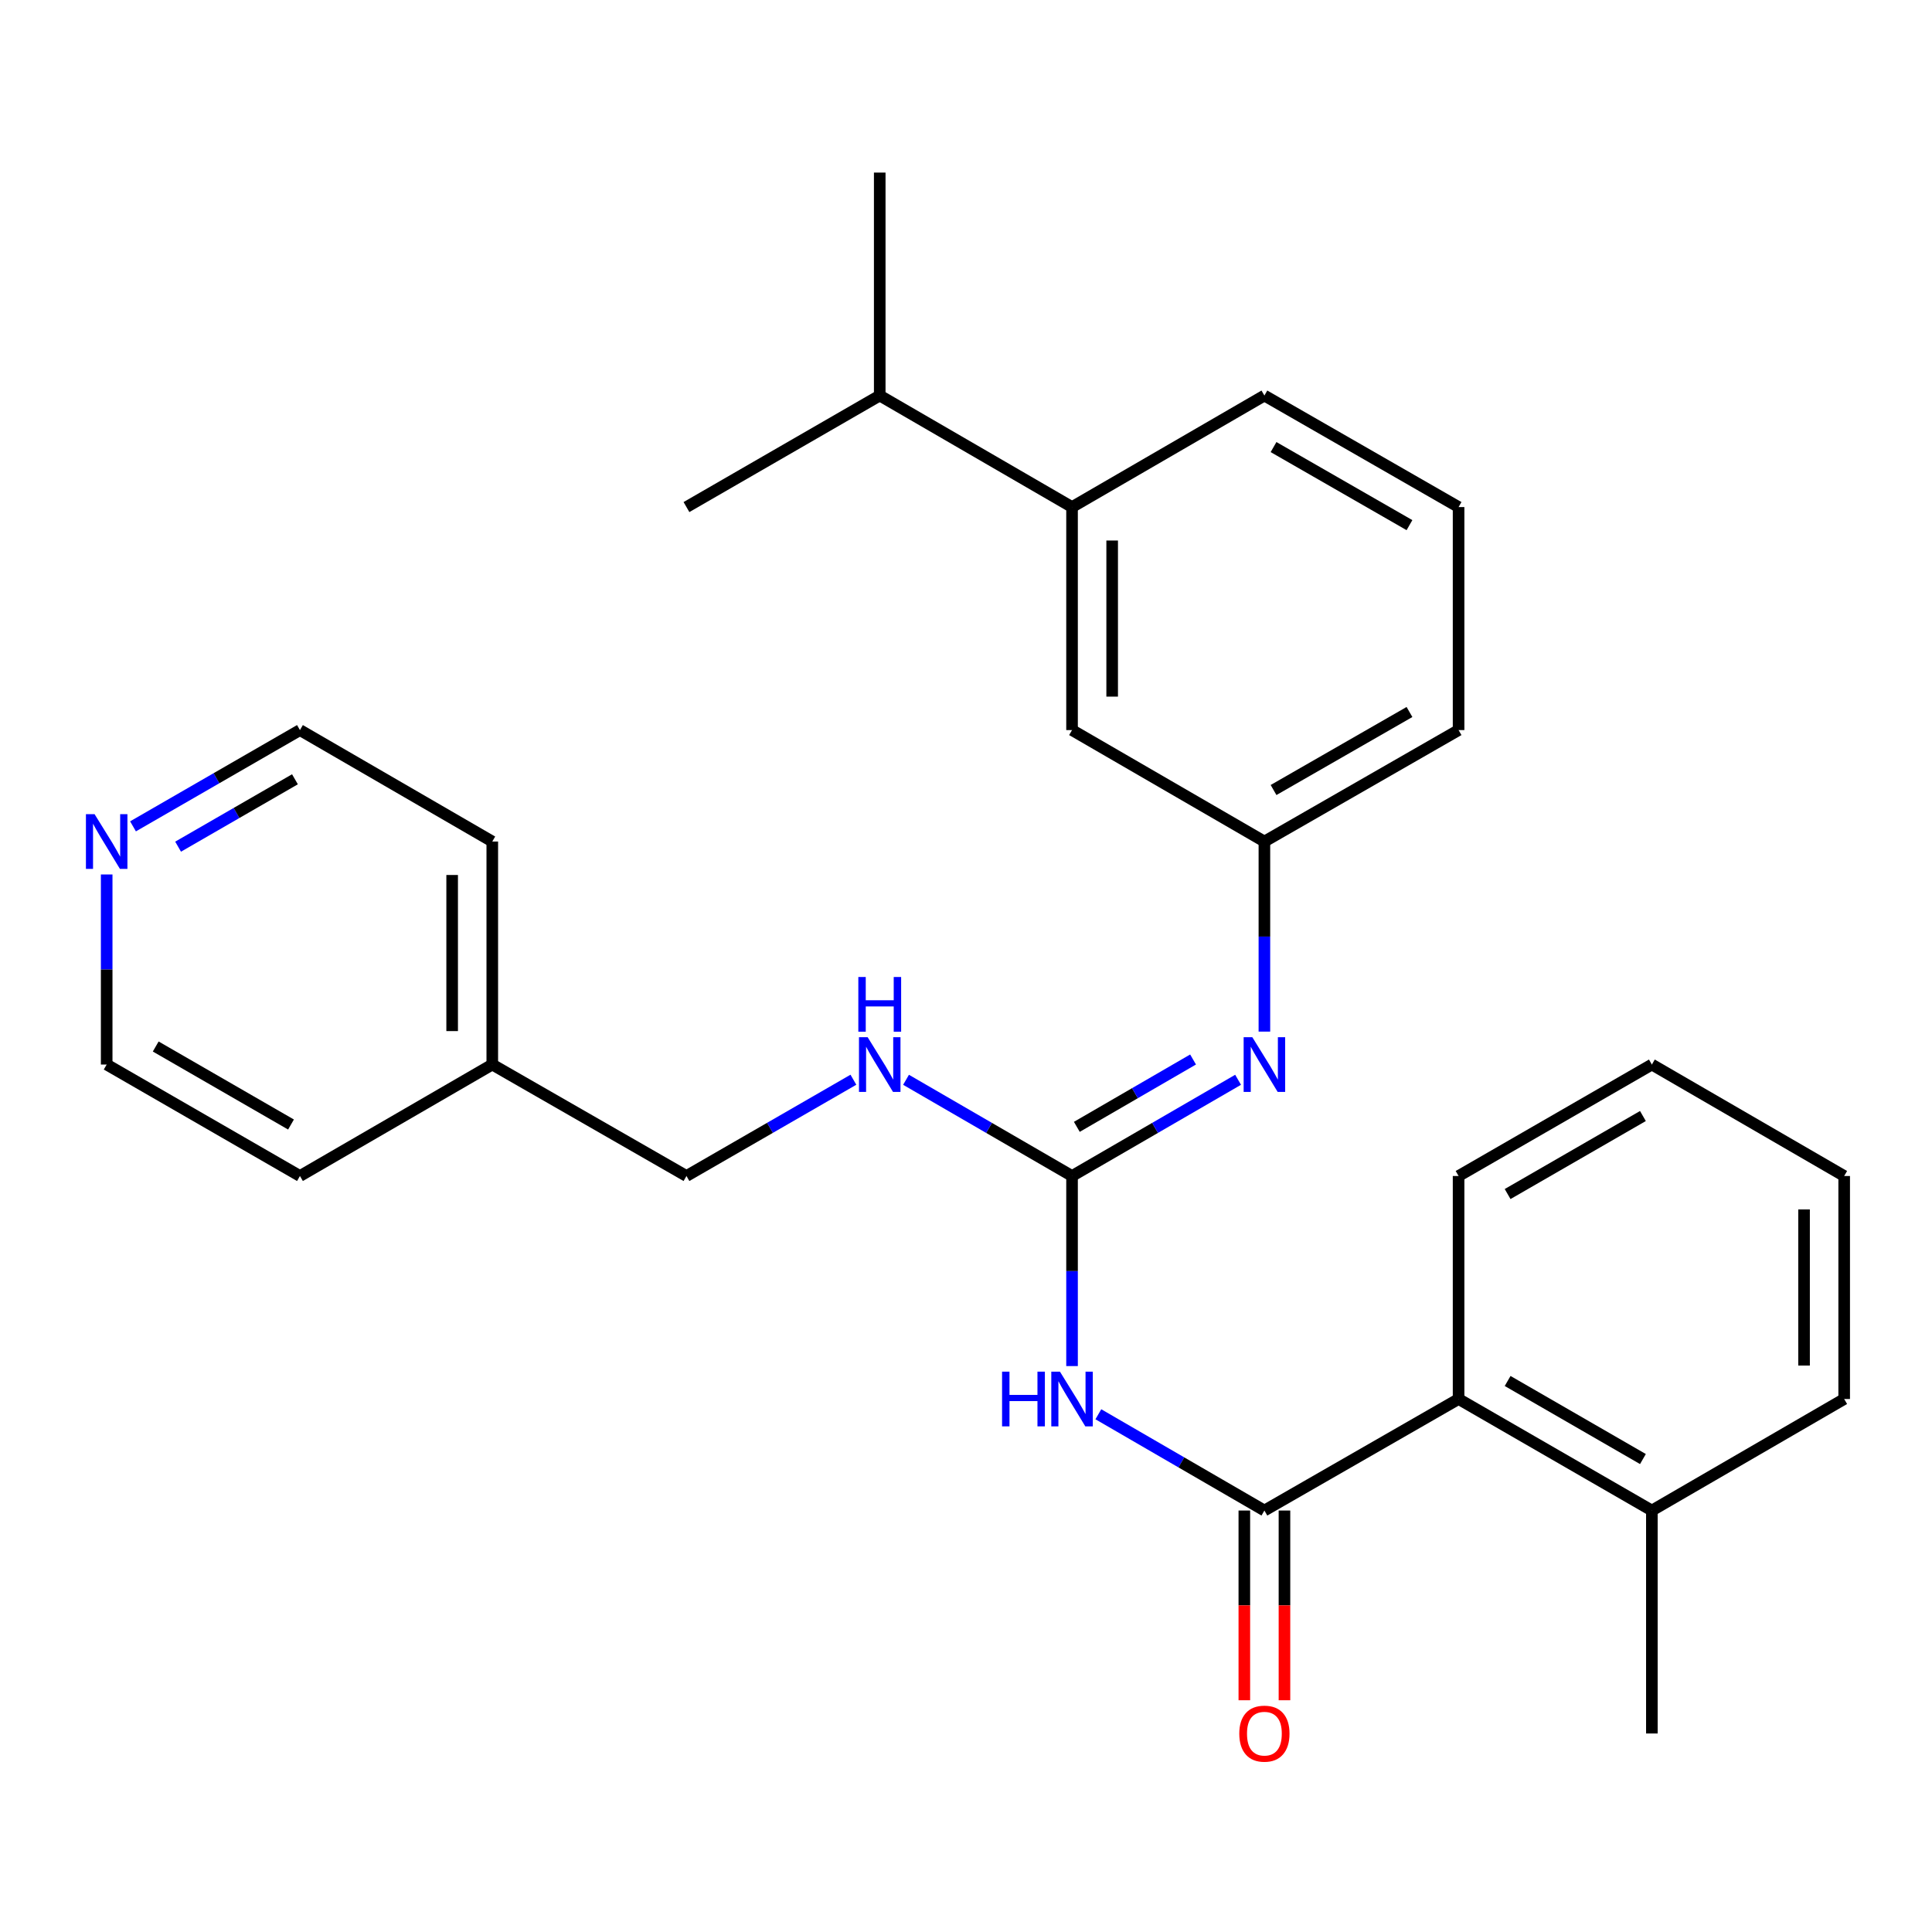 <?xml version='1.0' encoding='iso-8859-1'?>
<svg version='1.1' baseProfile='full'
              xmlns='http://www.w3.org/2000/svg'
                      xmlns:rdkit='http://www.rdkit.org/xml'
                      xmlns:xlink='http://www.w3.org/1999/xlink'
                  xml:space='preserve'
width='1000px' height='1000px' viewBox='0 0 1000 1000'>
<!-- END OF HEADER -->
<rect style='opacity:1.0;fill:#FFFFFF;stroke:none' width='1000' height='1000' x='0' y='0'> </rect>
<path class='bond-0' d='M 568.505,732.019 L 611.477,756.934' style='fill:none;fill-rule:evenodd;stroke:#0000FF;stroke-width:6px;stroke-linecap:butt;stroke-linejoin:miter;stroke-opacity:1' />
<path class='bond-0' d='M 611.477,756.934 L 654.45,781.849' style='fill:none;fill-rule:evenodd;stroke:#000000;stroke-width:6px;stroke-linecap:butt;stroke-linejoin:miter;stroke-opacity:1' />
<path class='bond-1' d='M 554.888,707.078 L 554.888,657.887' style='fill:none;fill-rule:evenodd;stroke:#0000FF;stroke-width:6px;stroke-linecap:butt;stroke-linejoin:miter;stroke-opacity:1' />
<path class='bond-1' d='M 554.888,657.887 L 554.888,608.696' style='fill:none;fill-rule:evenodd;stroke:#000000;stroke-width:6px;stroke-linecap:butt;stroke-linejoin:miter;stroke-opacity:1' />
<path class='bond-3' d='M 654.45,781.849 L 754.959,724.124' style='fill:none;fill-rule:evenodd;stroke:#000000;stroke-width:6px;stroke-linecap:butt;stroke-linejoin:miter;stroke-opacity:1' />
<path class='bond-6' d='M 644.066,781.849 L 644.066,830.949' style='fill:none;fill-rule:evenodd;stroke:#000000;stroke-width:6px;stroke-linecap:butt;stroke-linejoin:miter;stroke-opacity:1' />
<path class='bond-6' d='M 644.066,830.949 L 644.066,880.048' style='fill:none;fill-rule:evenodd;stroke:#FF0000;stroke-width:6px;stroke-linecap:butt;stroke-linejoin:miter;stroke-opacity:1' />
<path class='bond-6' d='M 664.834,781.849 L 664.834,830.949' style='fill:none;fill-rule:evenodd;stroke:#000000;stroke-width:6px;stroke-linecap:butt;stroke-linejoin:miter;stroke-opacity:1' />
<path class='bond-6' d='M 664.834,830.949 L 664.834,880.048' style='fill:none;fill-rule:evenodd;stroke:#FF0000;stroke-width:6px;stroke-linecap:butt;stroke-linejoin:miter;stroke-opacity:1' />
<path class='bond-2' d='M 554.888,608.696 L 597.86,583.796' style='fill:none;fill-rule:evenodd;stroke:#000000;stroke-width:6px;stroke-linecap:butt;stroke-linejoin:miter;stroke-opacity:1' />
<path class='bond-2' d='M 597.86,583.796 L 640.833,558.896' style='fill:none;fill-rule:evenodd;stroke:#0000FF;stroke-width:6px;stroke-linecap:butt;stroke-linejoin:miter;stroke-opacity:1' />
<path class='bond-2' d='M 557.367,583.256 L 587.448,565.826' style='fill:none;fill-rule:evenodd;stroke:#000000;stroke-width:6px;stroke-linecap:butt;stroke-linejoin:miter;stroke-opacity:1' />
<path class='bond-2' d='M 587.448,565.826 L 617.529,548.396' style='fill:none;fill-rule:evenodd;stroke:#0000FF;stroke-width:6px;stroke-linecap:butt;stroke-linejoin:miter;stroke-opacity:1' />
<path class='bond-4' d='M 554.888,608.696 L 511.926,583.797' style='fill:none;fill-rule:evenodd;stroke:#000000;stroke-width:6px;stroke-linecap:butt;stroke-linejoin:miter;stroke-opacity:1' />
<path class='bond-4' d='M 511.926,583.797 L 468.964,558.897' style='fill:none;fill-rule:evenodd;stroke:#0000FF;stroke-width:6px;stroke-linecap:butt;stroke-linejoin:miter;stroke-opacity:1' />
<path class='bond-7' d='M 654.45,533.96 L 654.45,484.769' style='fill:none;fill-rule:evenodd;stroke:#0000FF;stroke-width:6px;stroke-linecap:butt;stroke-linejoin:miter;stroke-opacity:1' />
<path class='bond-7' d='M 654.45,484.769 L 654.45,435.578' style='fill:none;fill-rule:evenodd;stroke:#000000;stroke-width:6px;stroke-linecap:butt;stroke-linejoin:miter;stroke-opacity:1' />
<path class='bond-10' d='M 754.959,724.124 L 855.006,781.849' style='fill:none;fill-rule:evenodd;stroke:#000000;stroke-width:6px;stroke-linecap:butt;stroke-linejoin:miter;stroke-opacity:1' />
<path class='bond-10' d='M 780.345,714.793 L 850.378,755.201' style='fill:none;fill-rule:evenodd;stroke:#000000;stroke-width:6px;stroke-linecap:butt;stroke-linejoin:miter;stroke-opacity:1' />
<path class='bond-15' d='M 754.959,724.124 L 754.959,608.696' style='fill:none;fill-rule:evenodd;stroke:#000000;stroke-width:6px;stroke-linecap:butt;stroke-linejoin:miter;stroke-opacity:1' />
<path class='bond-12' d='M 441.721,558.864 L 398.517,583.78' style='fill:none;fill-rule:evenodd;stroke:#0000FF;stroke-width:6px;stroke-linecap:butt;stroke-linejoin:miter;stroke-opacity:1' />
<path class='bond-12' d='M 398.517,583.78 L 355.312,608.696' style='fill:none;fill-rule:evenodd;stroke:#000000;stroke-width:6px;stroke-linecap:butt;stroke-linejoin:miter;stroke-opacity:1' />
<path class='bond-5' d='M 554.888,262.46 L 554.888,377.887' style='fill:none;fill-rule:evenodd;stroke:#000000;stroke-width:6px;stroke-linecap:butt;stroke-linejoin:miter;stroke-opacity:1' />
<path class='bond-5' d='M 575.656,279.774 L 575.656,360.573' style='fill:none;fill-rule:evenodd;stroke:#000000;stroke-width:6px;stroke-linecap:butt;stroke-linejoin:miter;stroke-opacity:1' />
<path class='bond-11' d='M 554.888,262.46 L 455.348,204.734' style='fill:none;fill-rule:evenodd;stroke:#000000;stroke-width:6px;stroke-linecap:butt;stroke-linejoin:miter;stroke-opacity:1' />
<path class='bond-30' d='M 554.888,262.46 L 654.45,204.734' style='fill:none;fill-rule:evenodd;stroke:#000000;stroke-width:6px;stroke-linecap:butt;stroke-linejoin:miter;stroke-opacity:1' />
<path class='bond-8' d='M 654.45,435.578 L 554.888,377.887' style='fill:none;fill-rule:evenodd;stroke:#000000;stroke-width:6px;stroke-linecap:butt;stroke-linejoin:miter;stroke-opacity:1' />
<path class='bond-19' d='M 654.45,435.578 L 754.959,377.887' style='fill:none;fill-rule:evenodd;stroke:#000000;stroke-width:6px;stroke-linecap:butt;stroke-linejoin:miter;stroke-opacity:1' />
<path class='bond-19' d='M 659.188,408.912 L 729.544,368.529' style='fill:none;fill-rule:evenodd;stroke:#000000;stroke-width:6px;stroke-linecap:butt;stroke-linejoin:miter;stroke-opacity:1' />
<path class='bond-9' d='M 68.844,427.719 L 112.048,402.803' style='fill:none;fill-rule:evenodd;stroke:#0000FF;stroke-width:6px;stroke-linecap:butt;stroke-linejoin:miter;stroke-opacity:1' />
<path class='bond-9' d='M 112.048,402.803 L 155.253,377.887' style='fill:none;fill-rule:evenodd;stroke:#000000;stroke-width:6px;stroke-linecap:butt;stroke-linejoin:miter;stroke-opacity:1' />
<path class='bond-9' d='M 92.181,438.236 L 122.424,420.794' style='fill:none;fill-rule:evenodd;stroke:#0000FF;stroke-width:6px;stroke-linecap:butt;stroke-linejoin:miter;stroke-opacity:1' />
<path class='bond-9' d='M 122.424,420.794 L 152.667,403.353' style='fill:none;fill-rule:evenodd;stroke:#000000;stroke-width:6px;stroke-linecap:butt;stroke-linejoin:miter;stroke-opacity:1' />
<path class='bond-29' d='M 55.217,452.624 L 55.217,501.815' style='fill:none;fill-rule:evenodd;stroke:#0000FF;stroke-width:6px;stroke-linecap:butt;stroke-linejoin:miter;stroke-opacity:1' />
<path class='bond-29' d='M 55.217,501.815 L 55.217,551.005' style='fill:none;fill-rule:evenodd;stroke:#000000;stroke-width:6px;stroke-linecap:butt;stroke-linejoin:miter;stroke-opacity:1' />
<path class='bond-20' d='M 855.006,781.849 L 855.006,897.253' style='fill:none;fill-rule:evenodd;stroke:#000000;stroke-width:6px;stroke-linecap:butt;stroke-linejoin:miter;stroke-opacity:1' />
<path class='bond-21' d='M 855.006,781.849 L 954.545,724.124' style='fill:none;fill-rule:evenodd;stroke:#000000;stroke-width:6px;stroke-linecap:butt;stroke-linejoin:miter;stroke-opacity:1' />
<path class='bond-22' d='M 455.348,204.734 L 455.348,89.33' style='fill:none;fill-rule:evenodd;stroke:#000000;stroke-width:6px;stroke-linecap:butt;stroke-linejoin:miter;stroke-opacity:1' />
<path class='bond-23' d='M 455.348,204.734 L 355.312,262.46' style='fill:none;fill-rule:evenodd;stroke:#000000;stroke-width:6px;stroke-linecap:butt;stroke-linejoin:miter;stroke-opacity:1' />
<path class='bond-13' d='M 355.312,608.696 L 254.804,551.005' style='fill:none;fill-rule:evenodd;stroke:#000000;stroke-width:6px;stroke-linecap:butt;stroke-linejoin:miter;stroke-opacity:1' />
<path class='bond-24' d='M 254.804,551.005 L 155.253,608.696' style='fill:none;fill-rule:evenodd;stroke:#000000;stroke-width:6px;stroke-linecap:butt;stroke-linejoin:miter;stroke-opacity:1' />
<path class='bond-25' d='M 254.804,551.005 L 254.804,435.578' style='fill:none;fill-rule:evenodd;stroke:#000000;stroke-width:6px;stroke-linecap:butt;stroke-linejoin:miter;stroke-opacity:1' />
<path class='bond-25' d='M 234.035,533.691 L 234.035,452.892' style='fill:none;fill-rule:evenodd;stroke:#000000;stroke-width:6px;stroke-linecap:butt;stroke-linejoin:miter;stroke-opacity:1' />
<path class='bond-14' d='M 654.45,204.734 L 754.959,262.46' style='fill:none;fill-rule:evenodd;stroke:#000000;stroke-width:6px;stroke-linecap:butt;stroke-linejoin:miter;stroke-opacity:1' />
<path class='bond-14' d='M 659.183,231.403 L 729.539,271.811' style='fill:none;fill-rule:evenodd;stroke:#000000;stroke-width:6px;stroke-linecap:butt;stroke-linejoin:miter;stroke-opacity:1' />
<path class='bond-26' d='M 754.959,608.696 L 855.006,551.005' style='fill:none;fill-rule:evenodd;stroke:#000000;stroke-width:6px;stroke-linecap:butt;stroke-linejoin:miter;stroke-opacity:1' />
<path class='bond-26' d='M 780.341,618.034 L 850.374,577.651' style='fill:none;fill-rule:evenodd;stroke:#000000;stroke-width:6px;stroke-linecap:butt;stroke-linejoin:miter;stroke-opacity:1' />
<path class='bond-16' d='M 754.959,262.46 L 754.959,377.887' style='fill:none;fill-rule:evenodd;stroke:#000000;stroke-width:6px;stroke-linecap:butt;stroke-linejoin:miter;stroke-opacity:1' />
<path class='bond-17' d='M 155.253,377.887 L 254.804,435.578' style='fill:none;fill-rule:evenodd;stroke:#000000;stroke-width:6px;stroke-linecap:butt;stroke-linejoin:miter;stroke-opacity:1' />
<path class='bond-18' d='M 55.217,551.005 L 155.253,608.696' style='fill:none;fill-rule:evenodd;stroke:#000000;stroke-width:6px;stroke-linecap:butt;stroke-linejoin:miter;stroke-opacity:1' />
<path class='bond-18' d='M 80.598,541.668 L 150.623,582.051' style='fill:none;fill-rule:evenodd;stroke:#000000;stroke-width:6px;stroke-linecap:butt;stroke-linejoin:miter;stroke-opacity:1' />
<path class='bond-28' d='M 954.545,724.124 L 954.545,608.696' style='fill:none;fill-rule:evenodd;stroke:#000000;stroke-width:6px;stroke-linecap:butt;stroke-linejoin:miter;stroke-opacity:1' />
<path class='bond-28' d='M 933.777,706.809 L 933.777,626.01' style='fill:none;fill-rule:evenodd;stroke:#000000;stroke-width:6px;stroke-linecap:butt;stroke-linejoin:miter;stroke-opacity:1' />
<path class='bond-27' d='M 855.006,551.005 L 954.545,608.696' style='fill:none;fill-rule:evenodd;stroke:#000000;stroke-width:6px;stroke-linecap:butt;stroke-linejoin:miter;stroke-opacity:1' />
<path  class='atom-0' d='M 518.668 709.964
L 522.508 709.964
L 522.508 722.004
L 536.988 722.004
L 536.988 709.964
L 540.828 709.964
L 540.828 738.284
L 536.988 738.284
L 536.988 725.204
L 522.508 725.204
L 522.508 738.284
L 518.668 738.284
L 518.668 709.964
' fill='#0000FF'/>
<path  class='atom-0' d='M 548.628 709.964
L 557.908 724.964
Q 558.828 726.444, 560.308 729.124
Q 561.788 731.804, 561.868 731.964
L 561.868 709.964
L 565.628 709.964
L 565.628 738.284
L 561.748 738.284
L 551.788 721.884
Q 550.628 719.964, 549.388 717.764
Q 548.188 715.564, 547.828 714.884
L 547.828 738.284
L 544.148 738.284
L 544.148 709.964
L 548.628 709.964
' fill='#0000FF'/>
<path  class='atom-3' d='M 648.19 536.845
L 657.47 551.845
Q 658.39 553.325, 659.87 556.005
Q 661.35 558.685, 661.43 558.845
L 661.43 536.845
L 665.19 536.845
L 665.19 565.165
L 661.31 565.165
L 651.35 548.765
Q 650.19 546.845, 648.95 544.645
Q 647.75 542.445, 647.39 541.765
L 647.39 565.165
L 643.71 565.165
L 643.71 536.845
L 648.19 536.845
' fill='#0000FF'/>
<path  class='atom-5' d='M 449.088 536.845
L 458.368 551.845
Q 459.288 553.325, 460.768 556.005
Q 462.248 558.685, 462.328 558.845
L 462.328 536.845
L 466.088 536.845
L 466.088 565.165
L 462.208 565.165
L 452.248 548.765
Q 451.088 546.845, 449.848 544.645
Q 448.648 542.445, 448.288 541.765
L 448.288 565.165
L 444.608 565.165
L 444.608 536.845
L 449.088 536.845
' fill='#0000FF'/>
<path  class='atom-5' d='M 444.268 505.693
L 448.108 505.693
L 448.108 517.733
L 462.588 517.733
L 462.588 505.693
L 466.428 505.693
L 466.428 534.013
L 462.588 534.013
L 462.588 520.933
L 448.108 520.933
L 448.108 534.013
L 444.268 534.013
L 444.268 505.693
' fill='#0000FF'/>
<path  class='atom-7' d='M 641.45 897.333
Q 641.45 890.533, 644.81 886.733
Q 648.17 882.933, 654.45 882.933
Q 660.73 882.933, 664.09 886.733
Q 667.45 890.533, 667.45 897.333
Q 667.45 904.213, 664.05 908.133
Q 660.65 912.013, 654.45 912.013
Q 648.21 912.013, 644.81 908.133
Q 641.45 904.253, 641.45 897.333
M 654.45 908.813
Q 658.77 908.813, 661.09 905.933
Q 663.45 903.013, 663.45 897.333
Q 663.45 891.773, 661.09 888.973
Q 658.77 886.133, 654.45 886.133
Q 650.13 886.133, 647.77 888.933
Q 645.45 891.733, 645.45 897.333
Q 645.45 903.053, 647.77 905.933
Q 650.13 908.813, 654.45 908.813
' fill='#FF0000'/>
<path  class='atom-10' d='M 48.957 421.418
L 58.237 436.418
Q 59.157 437.898, 60.637 440.578
Q 62.117 443.258, 62.197 443.418
L 62.197 421.418
L 65.957 421.418
L 65.957 449.738
L 62.077 449.738
L 52.117 433.338
Q 50.957 431.418, 49.717 429.218
Q 48.517 427.018, 48.157 426.338
L 48.157 449.738
L 44.477 449.738
L 44.477 421.418
L 48.957 421.418
' fill='#0000FF'/>
</svg>
